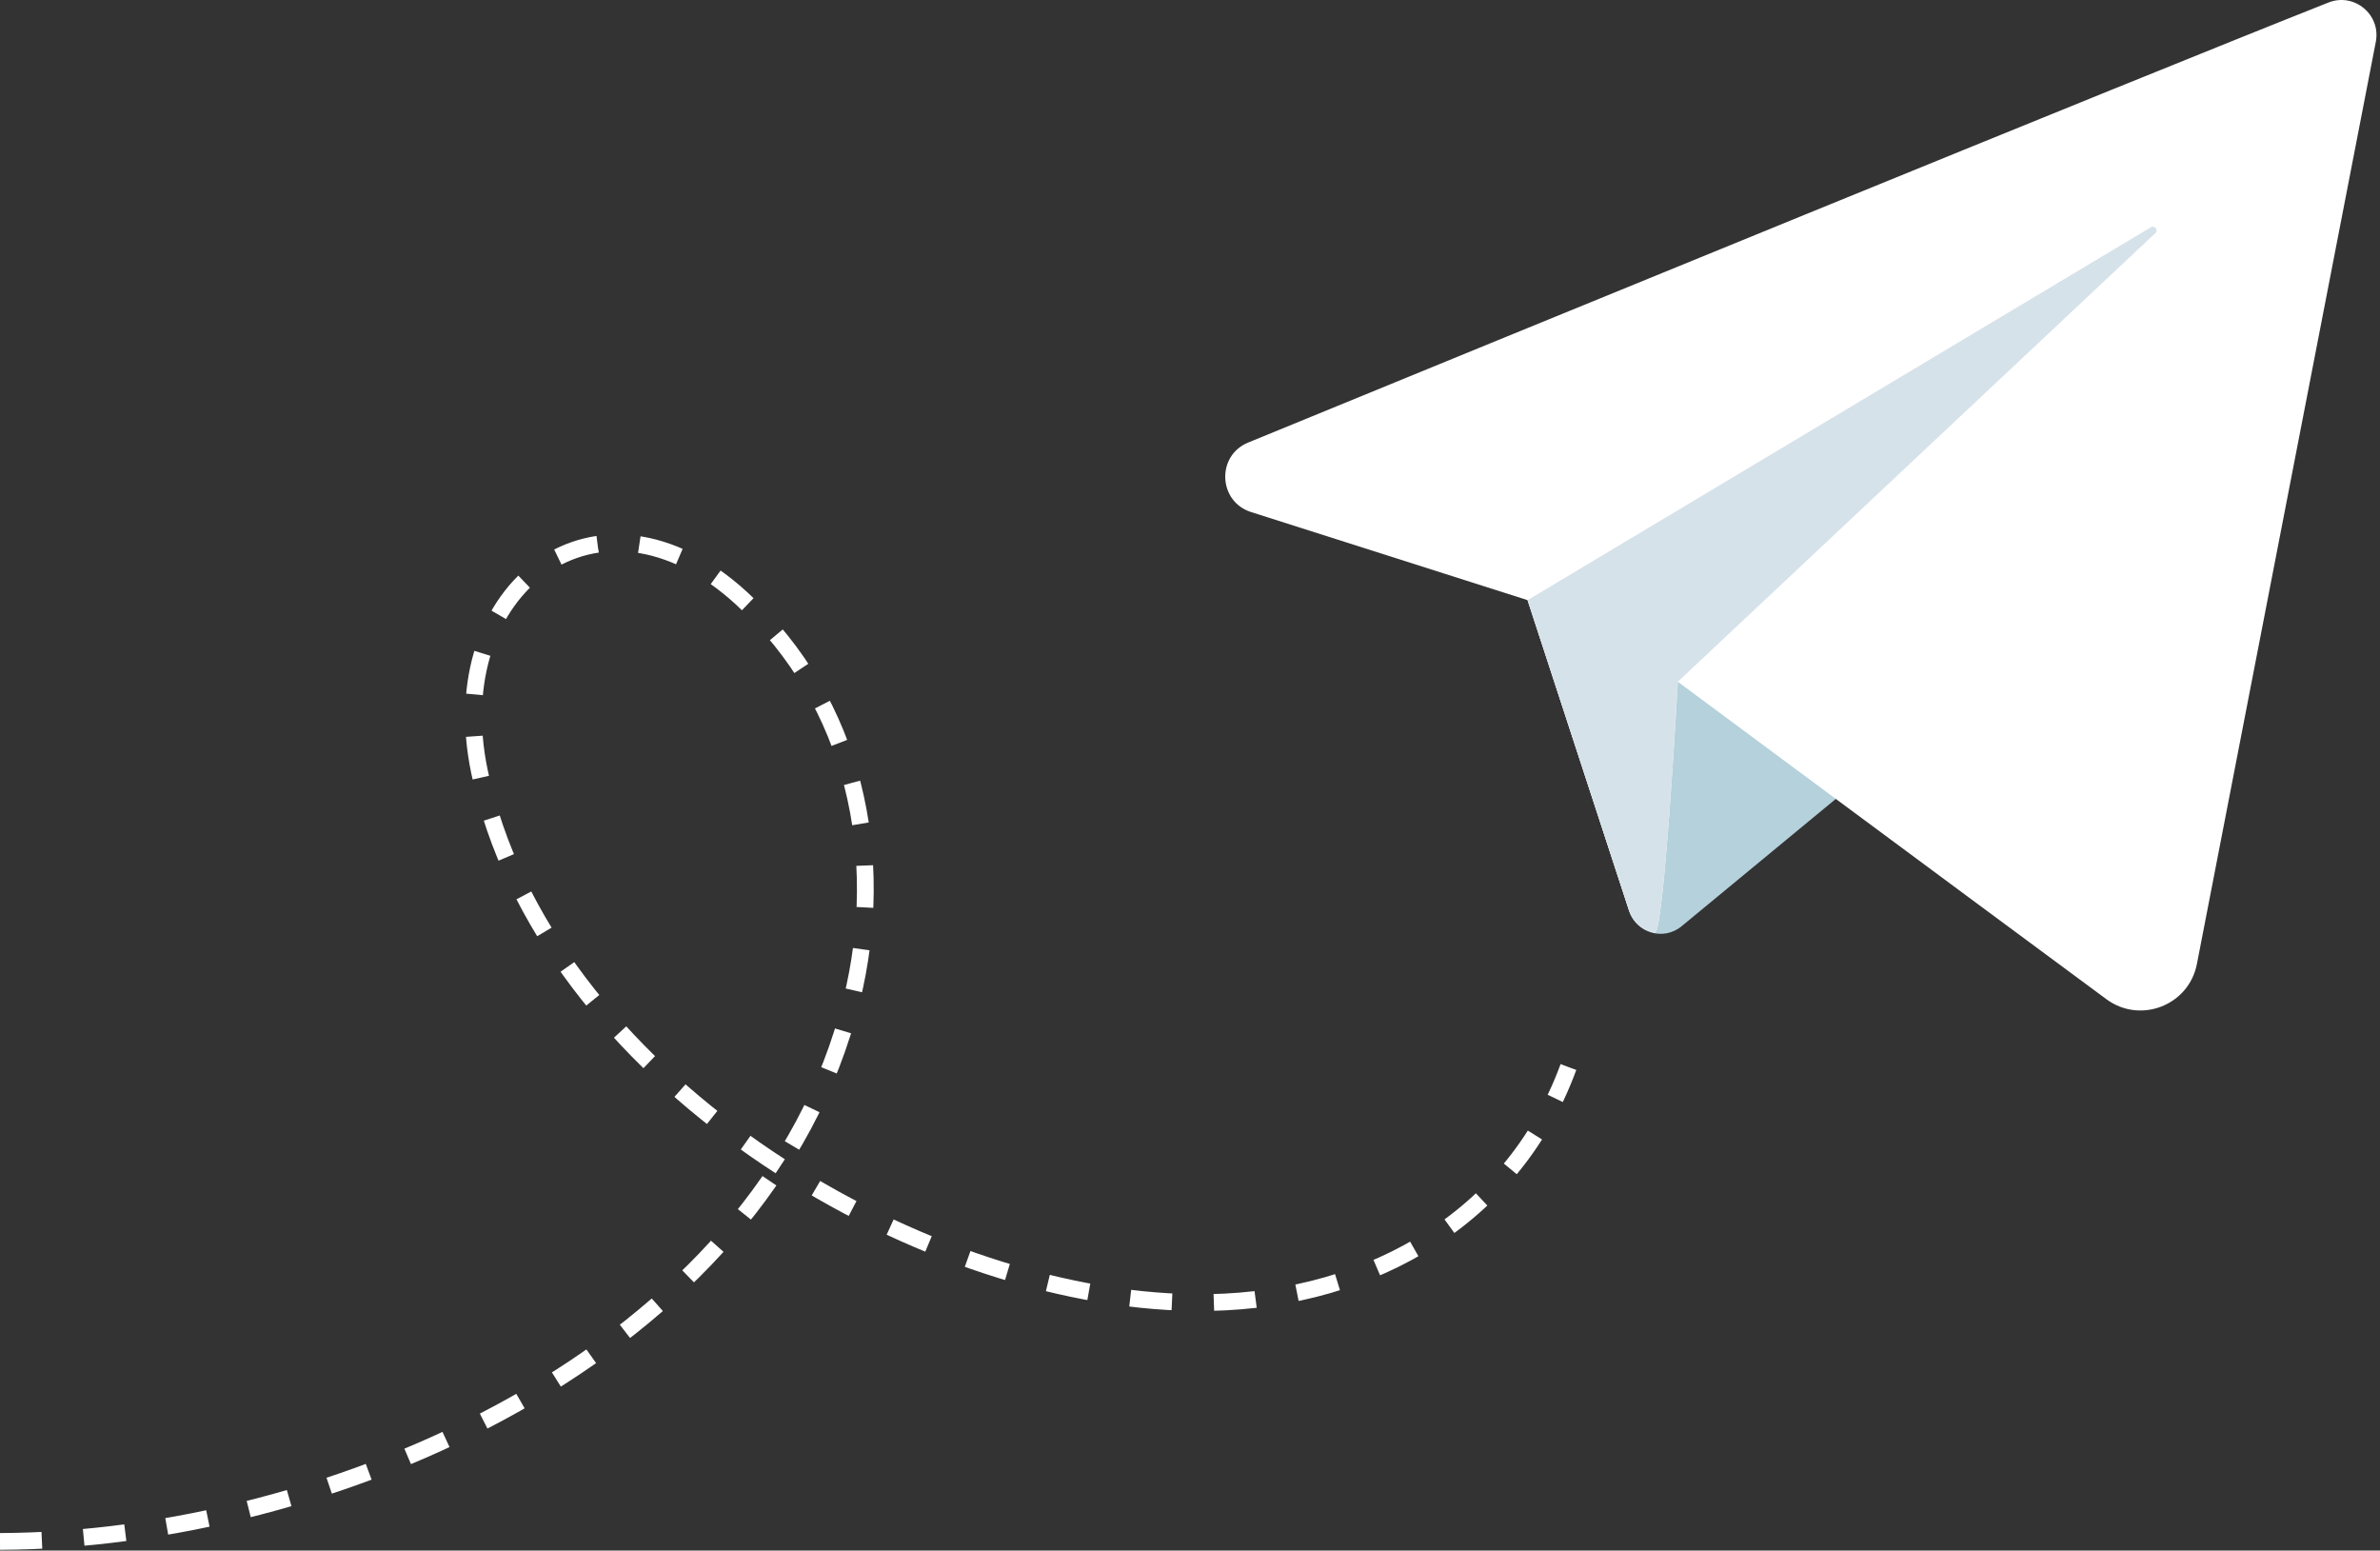 <?xml version="1.0" encoding="UTF-8"?> <svg xmlns="http://www.w3.org/2000/svg" width="284" height="185" viewBox="0 0 284 185" fill="none"><rect x="0" y="0" width="284" height="185" fill="#333333" stroke="none"/><path d="M182.281 71.604L194.41 108.704C195.272 111.34 198.518 112.282 200.657 110.516L236.881 80.613C236.881 80.613 198.388 65.598 198.388 66.417C198.388 67.236 182.281 71.604 182.281 71.604Z" fill="#B5D1DB"></path><path d="M277.855 0.3C254.199 9.657 177.842 40.946 148.942 52.802C145.126 54.367 145.355 59.841 149.284 61.093L182.281 71.604L194.372 108.587C194.858 110.074 196.086 111.033 197.456 111.291C198.568 111.5 200.209 81.342 200.209 81.342C200.209 81.342 234.897 107.067 251.351 119.217C255.405 122.21 261.193 119.959 262.153 115.013C267.054 89.752 279.31 26.589 283.5 4.995C284.13 1.747 280.93 -0.916 277.855 0.3Z" fill="white"></path><path d="M197.456 111.29C198.568 111.499 200.208 81.341 200.208 81.341L257.196 27.812C257.581 27.45 257.121 26.84 256.667 27.111L182.28 71.604L194.371 108.587C194.858 110.074 196.086 111.033 197.456 111.29Z" fill="#D6E2EA"></path><path d="M0 183.912C39.142 183.792 91.174 161.72 101.618 119.338C105.833 102.235 102.086 83.909 88.53 71.426C71.399 55.651 52.59 70.066 57.218 92.083C64.821 128.252 108.995 155.035 142.57 155.414C161.975 155.633 180.181 146.328 187.157 127.313" stroke="white" stroke-width="2" stroke-miterlimit="10" stroke-dasharray="5 5"></path></svg> 